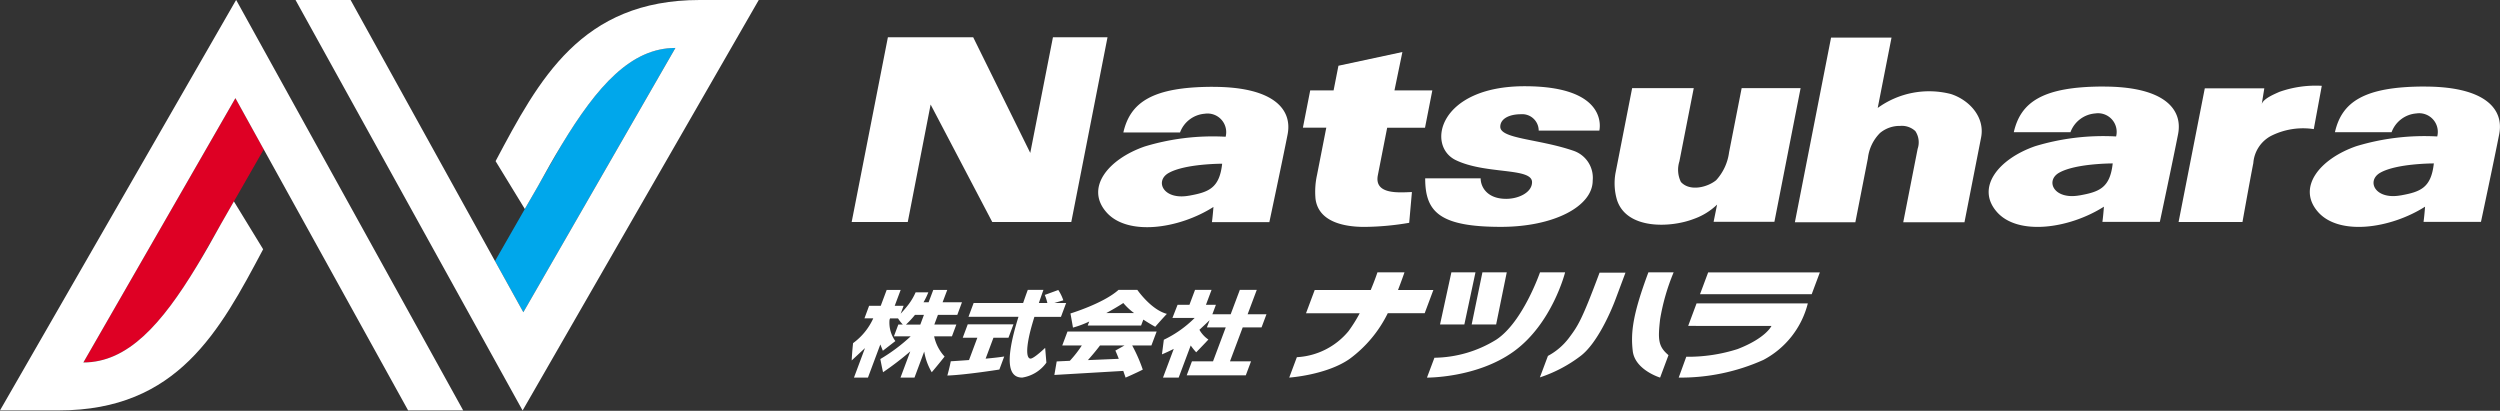 <svg xmlns="http://www.w3.org/2000/svg" width="268.122" height="44.058" viewBox="0 0 268.122 44.058"><rect x="0" y="0" width="268.122" height="44.058" fill="#333333" stroke="none"/><g transform="translate(-88 -60.279)"><g transform="translate(179.342 89.488)"><path d="M535.07,319.124l1.364-3.639h2.021l.529-1.412h-2.021l.98-2.613h-1.817l-.98,2.613h-1.965l.38-1.015h-1.067l.6-1.6h-1.772l-.6,1.6H529.45l-.552,1.411h2.385a11.961,11.961,0,0,1-3.307,2.338l-.2,1.566s.6-.246,1.265-.587l-1.154,3.079h1.681l1.291-3.444a6.841,6.841,0,0,0,.589.731s.735-.75,1.307-1.368a3.121,3.121,0,0,1-.961-1.046c.486-.447.913-.856,1.091-1.029l-.29.774h2.021l-1.364,3.639h-2.26l-.562,1.5h6.337l.562-1.5Z" transform="translate(-494.499 -309.578)" fill="#fff"/><path d="M505.788,314.85l-.163.434h5.724l.241-.639c.7.459,1.277.771,1.277.771s.605-.7,1.248-1.385c-1.7-.44-3.167-2.571-3.167-2.571h-2.021c-1.613,1.451-5.152,2.528-5.152,2.528s.142.769.27,1.516a10.818,10.818,0,0,0,1.745-.653m3.654-1.984a6.7,6.7,0,0,0,1.151,1.077h-2.978c.645-.348,1.279-.719,1.827-1.077m3.013,4.55.562-1.494h-9.562l-.562,1.494h2.1a12.255,12.255,0,0,1-1.286,1.648l-1.41.066-.25,1.451,7.39-.433c.147.419.248.718.248.718s1.028-.44,1.844-.857a16.846,16.846,0,0,0-1.138-2.593Zm-3.5,1.434-3.312.139c.284-.319.874-1,1.3-1.573h2.628l-.982.55c.11.241.238.554.366.885" transform="translate(-480.311 -309.578)" fill="#fff"/><path d="M481.416,316.59h1.612l.537-1.44H478.66l-.537,1.44h1.567l-.894,2.394c-1.091.081-1.957.132-1.957.132s-.109.6-.366,1.529c1.956-.067,5.578-.643,5.578-.643l.521-1.4c-.486.082-1.217.162-1.995.233Zm5.546,1.086s-1.2,1.152-1.566,1.152-.522-.731-.125-2.526c.127-.573.325-1.269.536-1.95h2.85l.554-1.485h-1.266c.264-.081.592-.18.965-.288a4.7,4.7,0,0,0-.541-1.108L486.92,312a4.968,4.968,0,0,1,.277.864h-.909c.266-.786.488-1.407.488-1.407H485.1c-.176.473-.353.978-.5,1.407h-5.308l-.554,1.485H484.1c-1.676,5.355-.838,6.515.4,6.515a3.919,3.919,0,0,0,2.594-1.6Z" transform="translate(-466.212 -309.578)" fill="#fff"/><path d="M462.446,316.439h1.907l.471-1.261h-2.362l.388-1.041h2.078l.5-1.35h-2.078l.5-1.323h-1.5l-.5,1.323h-.546a7.632,7.632,0,0,0,.515-1.063h-1.363a6.393,6.393,0,0,1-.784,1.33c-.234.308-.593.719-.82.959l.318-.85h-.954l.637-1.7h-1.5l-.636,1.7h-1.249l-.5,1.35h.945a6.694,6.694,0,0,1-2.164,2.656c-.106.952-.149,1.859-.149,1.859l1.426-1.325-1.181,3.162h1.5l1.328-3.556.269.679,1.342-1.04a3.359,3.359,0,0,1-.625-2.281l.057-.153h.854a3.954,3.954,0,0,0,.519.664H458.6l-.471,1.261h1.8a18.721,18.721,0,0,1-3.254,2.435c.148.819.289,1.417.289,1.417a32.826,32.826,0,0,0,2.921-2.236l-1.05,2.812h1.5l1.043-2.794a6.356,6.356,0,0,0,.81,2.219c.771-.908,1.378-1.682,1.378-1.682a4.612,4.612,0,0,1-1.123-2.169m-2.056-2.3h.961l-.388,1.041h-1.541a9.676,9.676,0,0,0,.968-1.041" transform="translate(-453.6 -309.578)" fill="#fff"/><path d="M605.963,307.154h-2.7s-1.836,5.338-4.685,7.215a12.9,12.9,0,0,1-6.637,1.944l-.8,2.13s5.342.055,9.3-2.8c4.138-2.981,5.516-8.492,5.516-8.492" transform="translate(-529.442 -307.154)" fill="#fff"/><path d="M595.472,307.154l-1.217,5.591h2.608l1.193-5.591Zm5.939,0H598.8l-1.152,5.591h2.624Z" transform="translate(-531.155 -307.154)" fill="#fff"/><path d="M668.384,309.5H656.405l.875-2.342h11.979Z" transform="translate(-565.424 -307.153)" fill="#fff"/><path d="M652.328,317.183l.9-2.416H665.16a9.46,9.46,0,0,1-4.774,6.068,21.674,21.674,0,0,1-9.074,1.893l.812-2.235a17.375,17.375,0,0,0,5.513-.829c3.048-1.183,3.622-2.475,3.622-2.475Z" transform="translate(-562.615 -311.44)" fill="#fff"/><path d="M573.66,309.048h-3.792c.388-1,.695-1.894.695-1.894h-2.9s-.262.8-.72,1.894h-6.009l-.932,2.494h5.759a15.72,15.72,0,0,1-1.2,1.918,7.715,7.715,0,0,1-5.54,2.792l-.819,2.19s3.985-.269,6.469-2a13.4,13.4,0,0,0,4.1-4.905h3.959Z" transform="translate(-511.276 -307.154)" fill="#fff"/><path d="M618.13,318.451l.861-2.3a6.881,6.881,0,0,0,2.238-1.908c.975-1.3,1.384-1.881,3.3-7.02h2.779l-1.059,2.835c-.564,1.51-2.015,4.749-3.711,6.067a14.864,14.864,0,0,1-4.412,2.332" transform="translate(-544.319 -307.19)" fill="#fff"/><path d="M641.928,307.154h2.7a22.713,22.713,0,0,0-1.451,5.037c-.249,2.187-.2,2.916.9,3.843-.346.928-.9,2.408-.9,2.408s-2.693-.818-2.933-2.85.035-4.042,1.677-8.438" transform="translate(-556.475 -307.154)" fill="#fff"/></g><g transform="translate(179.342 64.279)"><path d="M528.29,253.313l-.851,4.118H531.5l-.784,4h-4.058l-1,5.091c-.417,2.114,2.287,1.855,3.653,1.808l-.292,3.3a29.573,29.573,0,0,1-4.832.438c-2.033,0-4.89-.484-5.214-3.007a8.362,8.362,0,0,1,.166-2.584l.989-5.05h-2.508l.784-4h2.508l.519-2.643Z" transform="translate(-469.227 -251.734)" fill="#fff"/><path d="M457.484,251.165h9.151l6.118,12.4,2.432-12.4h5.853l-3.884,19.806h-8.479l-6.608-12.594-2.451,12.594H453.6Z" transform="translate(-453.601 -251.165)" fill="#fff"/><path d="M500.9,258.392c-6.525,0-8.891,1.674-9.625,4.894h6.078A3.077,3.077,0,0,1,500,261.278a2,2,0,0,1,2.244,2.468,25.148,25.148,0,0,0-8.688,1.046c-3.956,1.38-6.363,4.433-4.12,7.027s7.75,1.84,11.5-.543c-.081,1.086-.163,1.63-.163,1.63h6.159s1.426-6.692,1.958-9.411-1.55-5.1-8-5.1m-2.569,11.67c-2.774.5-3.7-1.569-2.2-2.426,1.773-1.01,5.75-1,5.75-1-.286,2.635-1.457,3.051-3.548,3.429" transform="translate(-462.138 -253.08)" fill="#fff"/><path d="M578.981,272.916h-6.52l.373-1.844a6.908,6.908,0,0,1-2.536,1.552c-2.451.939-7.163,1.152-8.2-2.049a6.311,6.311,0,0,1-.163-2.865l1.788-9.124h6.607l-1.541,7.86a2.975,2.975,0,0,0,.164,2.2c.942,1.044,2.821.589,3.776-.185a5.483,5.483,0,0,0,1.39-2.995l1.35-6.883h6.322Z" transform="translate(-480.02 -253.131)" fill="#fff"/><path d="M591.3,251.207h6.484l-1.482,7.547a9.387,9.387,0,0,1,7.859-1.491c1.955.638,3.66,2.46,3.229,4.659l-1.783,9.091h-6.567l1.544-7.871a2.169,2.169,0,0,0-.246-1.905,2.122,2.122,0,0,0-1.632-.557,3.283,3.283,0,0,0-2.157.759,4.561,4.561,0,0,0-1.3,2.713l-1.345,6.861h-6.485Z" transform="translate(-486.262 -251.176)" fill="#fff"/><path d="M644.67,258.514h6.383l-.281,1.739c.1-.612,1.4-1.132,1.875-1.35a11.655,11.655,0,0,1,4.57-.658l-.857,4.643a7.629,7.629,0,0,0-4.605.739,3.6,3.6,0,0,0-1.88,2.905c-.4,2.036-1.163,6.315-1.163,6.315h-6.852Z" transform="translate(-499.551 -253.041)" fill="#fff"/><path d="M672.8,258.35c-6.526,0-8.892,1.673-9.625,4.894h6.076a3.08,3.08,0,0,1,2.652-2.008,2,2,0,0,1,2.243,2.468,25.167,25.167,0,0,0-8.687,1.045c-3.956,1.381-6.363,4.434-4.119,7.028s7.749,1.84,11.5-.543c-.082,1.087-.163,1.63-.163,1.63h6.159s1.427-6.692,1.957-9.411-1.549-5.1-7.994-5.1m-2.569,11.669c-2.774.5-3.705-1.569-2.2-2.426,1.773-1.01,5.75-1,5.75-1-.286,2.637-1.457,3.052-3.548,3.43" transform="translate(-504.097 -253.069)" fill="#fff"/><path d="M627.237,258.35c-6.525,0-8.891,1.673-9.626,4.894h6.078a3.078,3.078,0,0,1,2.651-2.008,2,2,0,0,1,2.243,2.468,25.171,25.171,0,0,0-8.688,1.045c-3.956,1.381-6.362,4.434-4.119,7.028s7.749,1.84,11.5-.543c-.081,1.087-.162,1.63-.162,1.63h6.159s1.427-6.692,1.957-9.411-1.549-5.1-7.994-5.1m-2.569,11.669c-2.773.5-3.7-1.569-2.2-2.426,1.773-1.01,5.751-1,5.751-1-.286,2.637-1.457,3.052-3.549,3.43" transform="translate(-492.975 -253.069)" fill="#fff"/><path d="M547.147,263.062h6.5s1.191-4.758-8.01-4.758-10.588,6.384-7.376,7.93,8.169.772,8.169,2.357c0,1.1-1.427,1.79-2.776,1.79-2.062,0-2.736-1.3-2.736-2.2h-5.948c0,3.578,1.507,5.205,8.13,5.205,5.671,0,9.835-2.2,9.835-4.962a3.057,3.057,0,0,0-2.1-3.211c-3.687-1.262-7.812-1.262-7.812-2.562,0-.856.952-1.344,2.221-1.344a1.765,1.765,0,0,1,1.9,1.75" transform="translate(-473.462 -253.056)" fill="#fff"/></g></g><path d="M82.862,0H76.431l24.325,44.058h6.518Z" transform="translate(-51.122 0)" fill="#fbf0be" opacity="0"/><path d="M27,59.725c4.743,0,8.366-4.052,12.187-10.364l7.158-12.492-3.038-5.492Z" transform="translate(-18.058 -20.851)" fill="#de0024"/><path d="M4.791,44.015H6.322c12.742,0,17.259-8.545,21.9-17.282L25.084,21.6,23.7,24.018c-.877,1.595-1.731,3.1-2.575,4.493C17.306,34.823,13.683,38.875,8.94,38.875L25.247,10.527l3.038,5.492,15.487,28h5.906L28.258,5.293,25.331,0H25.32L22.315,5.225,0,44.015Z" transform="translate(0 -0.001)" fill="#fff"/><path d="M179.669,15.322c-4.743,0-8.366,4.052-12.187,10.364l-7.158,12.492,3.038,5.492Z" transform="translate(-107.235 -10.182)" fill="#00a7eb"/><path d="M140.607,0h-1.532c-12.742,0-17.259,8.545-21.9,17.282l3.134,5.129L121.7,20c.878-1.595,1.731-3.1,2.574-4.493,3.821-6.312,7.444-10.364,12.187-10.364L120.151,33.488,117.113,28,101.626,0H95.72l21.419,38.722,2.928,5.293h.011l3.005-5.224L145.4,0Z" transform="translate(-64.024)" fill="#fff"/></svg>